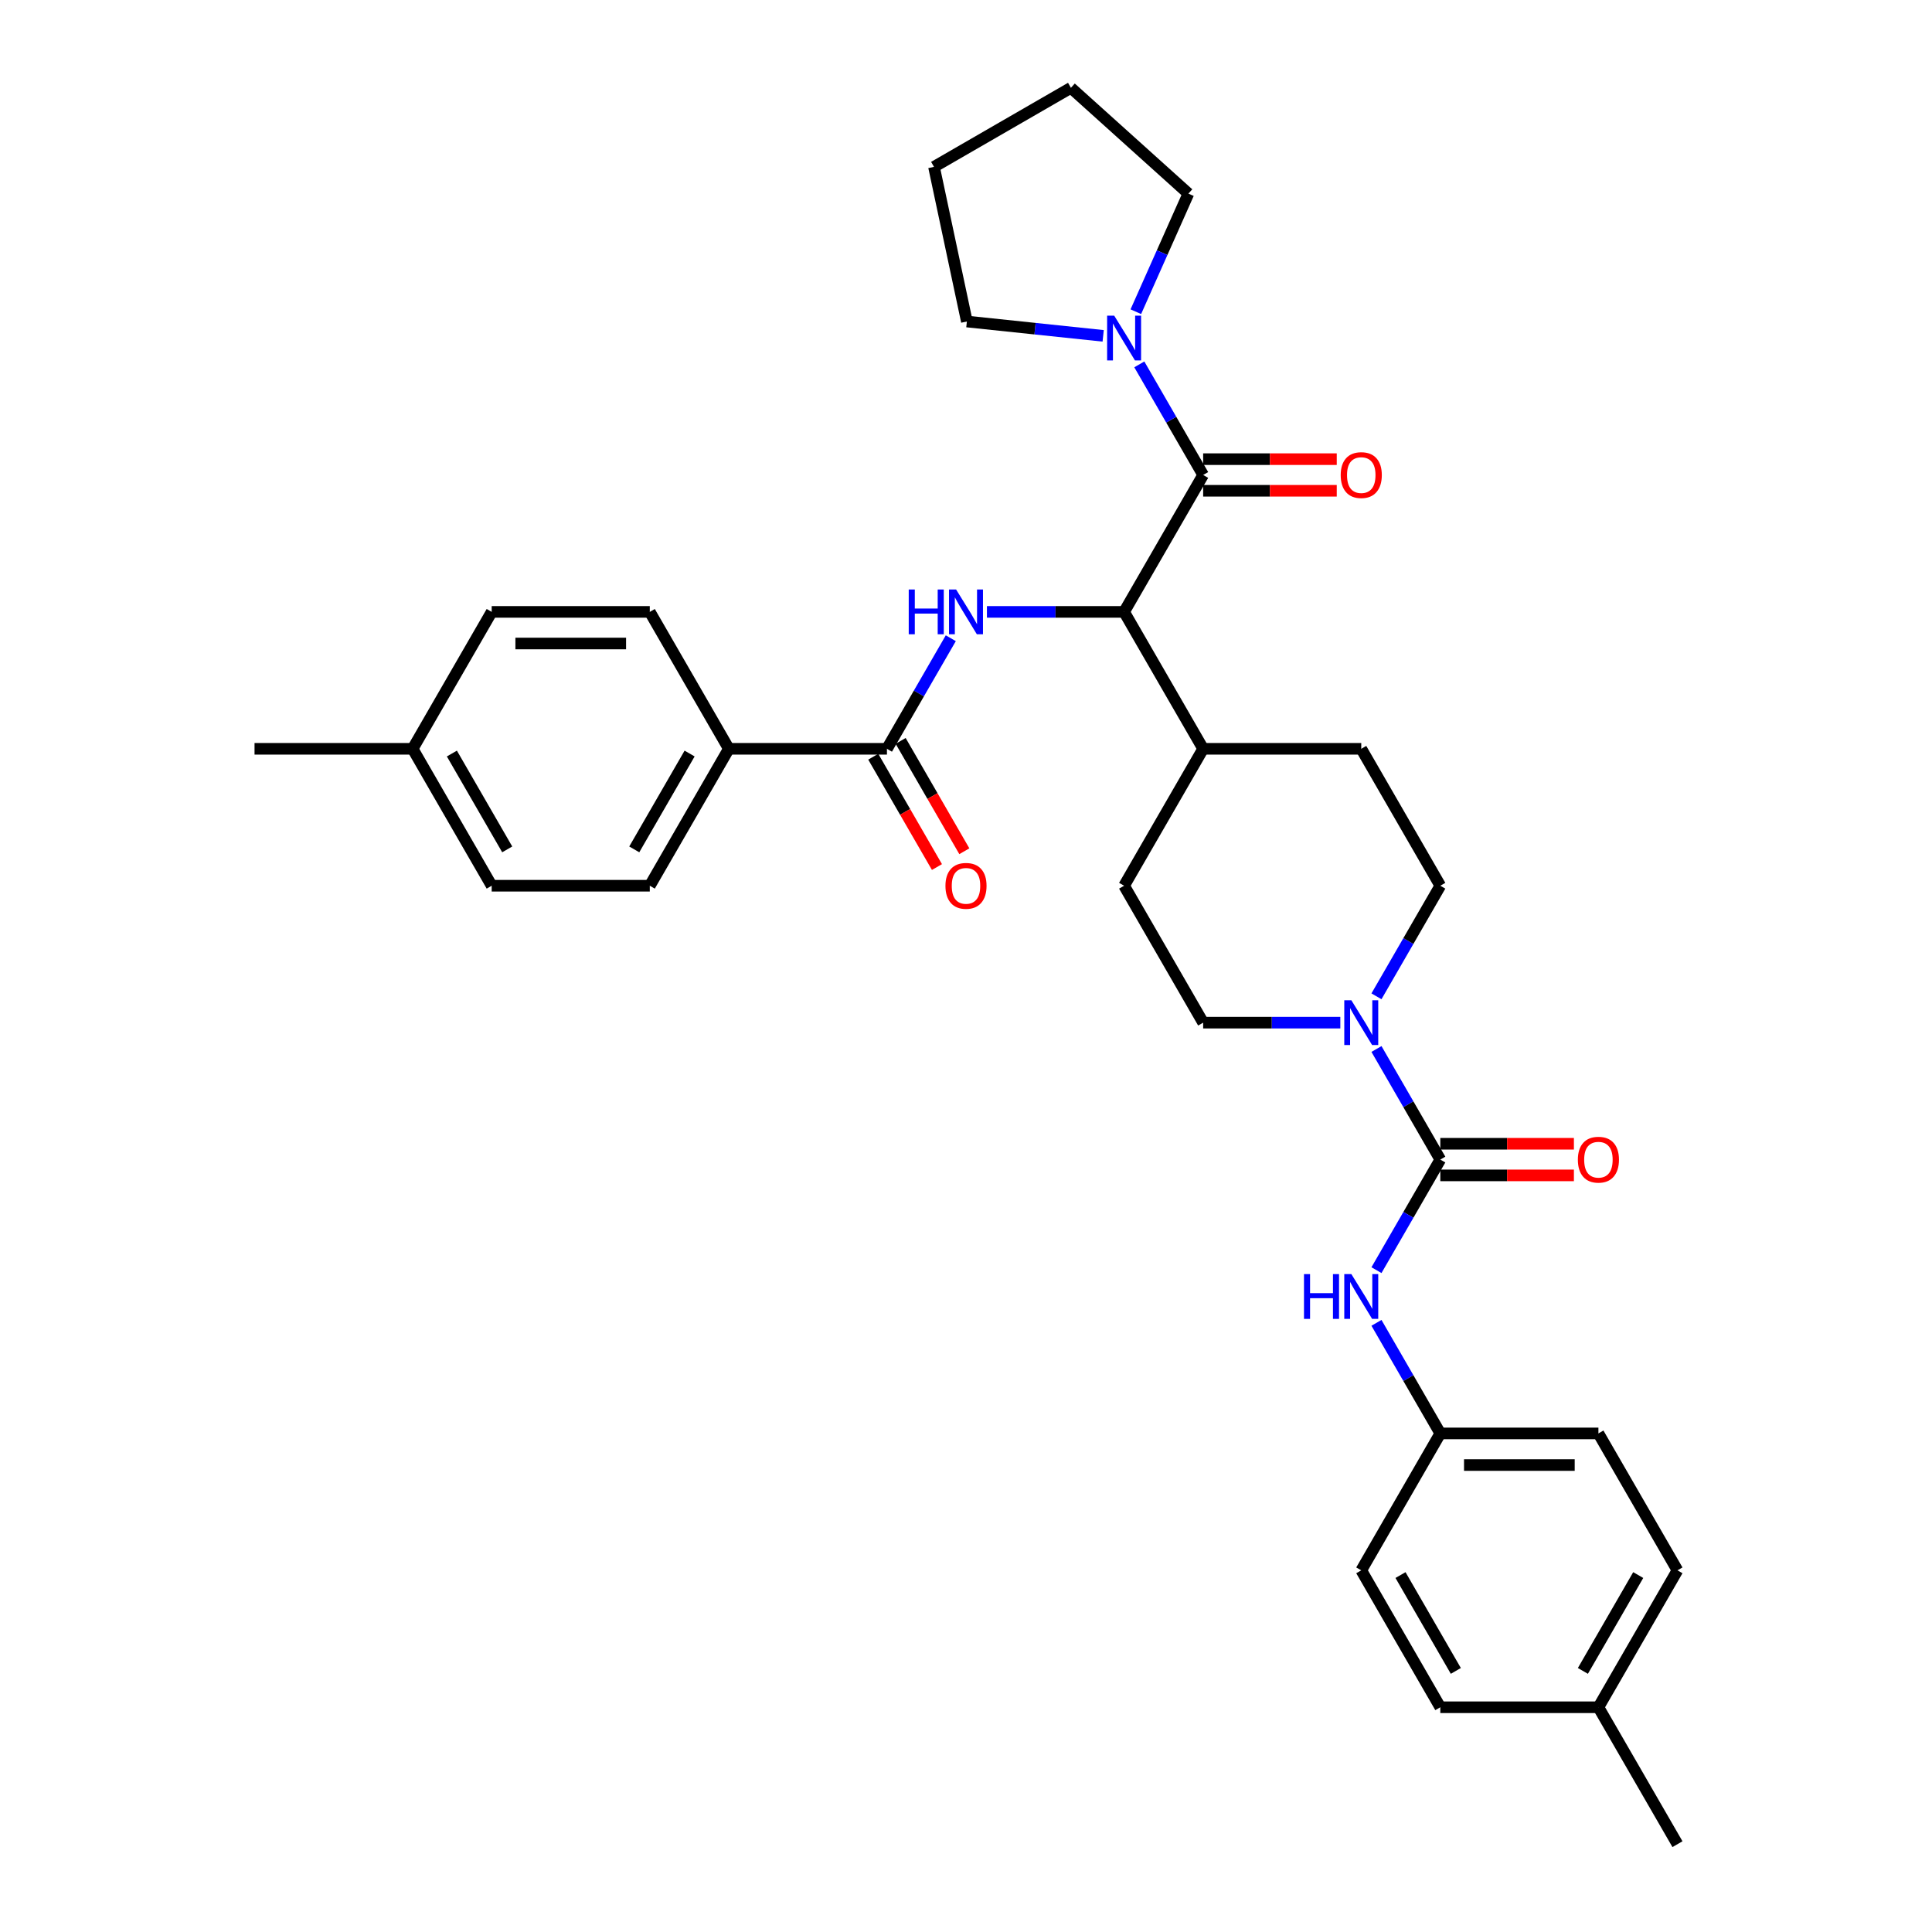 <?xml version='1.0' encoding='iso-8859-1'?>
<svg version='1.1' baseProfile='full'
              xmlns='http://www.w3.org/2000/svg'
                      xmlns:rdkit='http://www.rdkit.org/xml'
                      xmlns:xlink='http://www.w3.org/1999/xlink'
                  xml:space='preserve'
width='1000px' height='1000px' viewBox='0 0 1000 1000'>
<!-- END OF HEADER -->
<rect style='opacity:1.0;fill:#FFFFFF;stroke:none' width='1000' height='1000' x='0' y='0'> </rect>
<path class='bond-0' d='M 868.253,812.805 L 827.336,883.675' style='fill:none;fill-rule:evenodd;stroke:#000000;stroke-width:6px;stroke-linecap:butt;stroke-linejoin:miter;stroke-opacity:1' />
<path class='bond-0' d='M 847.942,815.252 L 819.3,864.861' style='fill:none;fill-rule:evenodd;stroke:#000000;stroke-width:6px;stroke-linecap:butt;stroke-linejoin:miter;stroke-opacity:1' />
<path class='bond-1' d='M 868.253,812.805 L 827.336,741.934' style='fill:none;fill-rule:evenodd;stroke:#000000;stroke-width:6px;stroke-linecap:butt;stroke-linejoin:miter;stroke-opacity:1' />
<path class='bond-2' d='M 712.456,515.69 L 728.979,487.071' style='fill:none;fill-rule:evenodd;stroke:#0000FF;stroke-width:6px;stroke-linecap:butt;stroke-linejoin:miter;stroke-opacity:1' />
<path class='bond-2' d='M 728.979,487.071 L 745.502,458.453' style='fill:none;fill-rule:evenodd;stroke:#000000;stroke-width:6px;stroke-linecap:butt;stroke-linejoin:miter;stroke-opacity:1' />
<path class='bond-3' d='M 712.456,542.957 L 728.979,571.575' style='fill:none;fill-rule:evenodd;stroke:#0000FF;stroke-width:6px;stroke-linecap:butt;stroke-linejoin:miter;stroke-opacity:1' />
<path class='bond-3' d='M 728.979,571.575 L 745.502,600.194' style='fill:none;fill-rule:evenodd;stroke:#000000;stroke-width:6px;stroke-linecap:butt;stroke-linejoin:miter;stroke-opacity:1' />
<path class='bond-4' d='M 693.75,529.323 L 658.251,529.323' style='fill:none;fill-rule:evenodd;stroke:#0000FF;stroke-width:6px;stroke-linecap:butt;stroke-linejoin:miter;stroke-opacity:1' />
<path class='bond-4' d='M 658.251,529.323 L 622.751,529.323' style='fill:none;fill-rule:evenodd;stroke:#000000;stroke-width:6px;stroke-linecap:butt;stroke-linejoin:miter;stroke-opacity:1' />
<path class='bond-5' d='M 745.502,608.377 L 780.077,608.377' style='fill:none;fill-rule:evenodd;stroke:#000000;stroke-width:6px;stroke-linecap:butt;stroke-linejoin:miter;stroke-opacity:1' />
<path class='bond-5' d='M 780.077,608.377 L 814.652,608.377' style='fill:none;fill-rule:evenodd;stroke:#FF0000;stroke-width:6px;stroke-linecap:butt;stroke-linejoin:miter;stroke-opacity:1' />
<path class='bond-5' d='M 745.502,592.01 L 780.077,592.01' style='fill:none;fill-rule:evenodd;stroke:#000000;stroke-width:6px;stroke-linecap:butt;stroke-linejoin:miter;stroke-opacity:1' />
<path class='bond-5' d='M 780.077,592.01 L 814.652,592.01' style='fill:none;fill-rule:evenodd;stroke:#FF0000;stroke-width:6px;stroke-linecap:butt;stroke-linejoin:miter;stroke-opacity:1' />
<path class='bond-6' d='M 745.502,600.194 L 728.979,628.812' style='fill:none;fill-rule:evenodd;stroke:#000000;stroke-width:6px;stroke-linecap:butt;stroke-linejoin:miter;stroke-opacity:1' />
<path class='bond-6' d='M 728.979,628.812 L 712.456,657.43' style='fill:none;fill-rule:evenodd;stroke:#0000FF;stroke-width:6px;stroke-linecap:butt;stroke-linejoin:miter;stroke-opacity:1' />
<path class='bond-7' d='M 712.456,684.698 L 728.979,713.316' style='fill:none;fill-rule:evenodd;stroke:#0000FF;stroke-width:6px;stroke-linecap:butt;stroke-linejoin:miter;stroke-opacity:1' />
<path class='bond-7' d='M 728.979,713.316 L 745.502,741.934' style='fill:none;fill-rule:evenodd;stroke:#000000;stroke-width:6px;stroke-linecap:butt;stroke-linejoin:miter;stroke-opacity:1' />
<path class='bond-8' d='M 827.336,883.675 L 745.502,883.675' style='fill:none;fill-rule:evenodd;stroke:#000000;stroke-width:6px;stroke-linecap:butt;stroke-linejoin:miter;stroke-opacity:1' />
<path class='bond-9' d='M 827.336,883.675 L 868.253,954.545' style='fill:none;fill-rule:evenodd;stroke:#000000;stroke-width:6px;stroke-linecap:butt;stroke-linejoin:miter;stroke-opacity:1' />
<path class='bond-10' d='M 745.502,883.675 L 704.585,812.805' style='fill:none;fill-rule:evenodd;stroke:#000000;stroke-width:6px;stroke-linecap:butt;stroke-linejoin:miter;stroke-opacity:1' />
<path class='bond-10' d='M 753.539,864.861 L 724.897,815.252' style='fill:none;fill-rule:evenodd;stroke:#000000;stroke-width:6px;stroke-linecap:butt;stroke-linejoin:miter;stroke-opacity:1' />
<path class='bond-11' d='M 615.119,100.212 L 554.304,45.455' style='fill:none;fill-rule:evenodd;stroke:#000000;stroke-width:6px;stroke-linecap:butt;stroke-linejoin:miter;stroke-opacity:1' />
<path class='bond-12' d='M 615.119,100.212 L 601.512,130.775' style='fill:none;fill-rule:evenodd;stroke:#000000;stroke-width:6px;stroke-linecap:butt;stroke-linejoin:miter;stroke-opacity:1' />
<path class='bond-12' d='M 601.512,130.775 L 587.904,161.338' style='fill:none;fill-rule:evenodd;stroke:#0000FF;stroke-width:6px;stroke-linecap:butt;stroke-linejoin:miter;stroke-opacity:1' />
<path class='bond-13' d='M 622.751,254.025 L 657.326,254.025' style='fill:none;fill-rule:evenodd;stroke:#000000;stroke-width:6px;stroke-linecap:butt;stroke-linejoin:miter;stroke-opacity:1' />
<path class='bond-13' d='M 657.326,254.025 L 691.901,254.025' style='fill:none;fill-rule:evenodd;stroke:#FF0000;stroke-width:6px;stroke-linecap:butt;stroke-linejoin:miter;stroke-opacity:1' />
<path class='bond-13' d='M 622.751,237.658 L 657.326,237.658' style='fill:none;fill-rule:evenodd;stroke:#000000;stroke-width:6px;stroke-linecap:butt;stroke-linejoin:miter;stroke-opacity:1' />
<path class='bond-13' d='M 657.326,237.658 L 691.901,237.658' style='fill:none;fill-rule:evenodd;stroke:#FF0000;stroke-width:6px;stroke-linecap:butt;stroke-linejoin:miter;stroke-opacity:1' />
<path class='bond-14' d='M 622.751,245.842 L 606.228,217.223' style='fill:none;fill-rule:evenodd;stroke:#000000;stroke-width:6px;stroke-linecap:butt;stroke-linejoin:miter;stroke-opacity:1' />
<path class='bond-14' d='M 606.228,217.223 L 589.705,188.605' style='fill:none;fill-rule:evenodd;stroke:#0000FF;stroke-width:6px;stroke-linecap:butt;stroke-linejoin:miter;stroke-opacity:1' />
<path class='bond-15' d='M 622.751,245.842 L 581.834,316.712' style='fill:none;fill-rule:evenodd;stroke:#000000;stroke-width:6px;stroke-linecap:butt;stroke-linejoin:miter;stroke-opacity:1' />
<path class='bond-16' d='M 570.999,173.833 L 535.724,170.125' style='fill:none;fill-rule:evenodd;stroke:#0000FF;stroke-width:6px;stroke-linecap:butt;stroke-linejoin:miter;stroke-opacity:1' />
<path class='bond-16' d='M 535.724,170.125 L 500.448,166.417' style='fill:none;fill-rule:evenodd;stroke:#000000;stroke-width:6px;stroke-linecap:butt;stroke-linejoin:miter;stroke-opacity:1' />
<path class='bond-17' d='M 500.448,166.417 L 483.434,86.372' style='fill:none;fill-rule:evenodd;stroke:#000000;stroke-width:6px;stroke-linecap:butt;stroke-linejoin:miter;stroke-opacity:1' />
<path class='bond-18' d='M 377.249,387.582 L 336.332,458.453' style='fill:none;fill-rule:evenodd;stroke:#000000;stroke-width:6px;stroke-linecap:butt;stroke-linejoin:miter;stroke-opacity:1' />
<path class='bond-18' d='M 356.937,390.03 L 328.295,439.639' style='fill:none;fill-rule:evenodd;stroke:#000000;stroke-width:6px;stroke-linecap:butt;stroke-linejoin:miter;stroke-opacity:1' />
<path class='bond-19' d='M 377.249,387.582 L 336.332,316.712' style='fill:none;fill-rule:evenodd;stroke:#000000;stroke-width:6px;stroke-linecap:butt;stroke-linejoin:miter;stroke-opacity:1' />
<path class='bond-20' d='M 377.249,387.582 L 459.083,387.582' style='fill:none;fill-rule:evenodd;stroke:#000000;stroke-width:6px;stroke-linecap:butt;stroke-linejoin:miter;stroke-opacity:1' />
<path class='bond-21' d='M 492.129,330.346 L 475.606,358.964' style='fill:none;fill-rule:evenodd;stroke:#0000FF;stroke-width:6px;stroke-linecap:butt;stroke-linejoin:miter;stroke-opacity:1' />
<path class='bond-21' d='M 475.606,358.964 L 459.083,387.582' style='fill:none;fill-rule:evenodd;stroke:#000000;stroke-width:6px;stroke-linecap:butt;stroke-linejoin:miter;stroke-opacity:1' />
<path class='bond-22' d='M 510.835,316.712 L 546.334,316.712' style='fill:none;fill-rule:evenodd;stroke:#0000FF;stroke-width:6px;stroke-linecap:butt;stroke-linejoin:miter;stroke-opacity:1' />
<path class='bond-22' d='M 546.334,316.712 L 581.834,316.712' style='fill:none;fill-rule:evenodd;stroke:#000000;stroke-width:6px;stroke-linecap:butt;stroke-linejoin:miter;stroke-opacity:1' />
<path class='bond-23' d='M 451.996,391.674 L 468.481,420.227' style='fill:none;fill-rule:evenodd;stroke:#000000;stroke-width:6px;stroke-linecap:butt;stroke-linejoin:miter;stroke-opacity:1' />
<path class='bond-23' d='M 468.481,420.227 L 484.966,448.78' style='fill:none;fill-rule:evenodd;stroke:#FF0000;stroke-width:6px;stroke-linecap:butt;stroke-linejoin:miter;stroke-opacity:1' />
<path class='bond-23' d='M 466.17,383.491 L 482.655,412.044' style='fill:none;fill-rule:evenodd;stroke:#000000;stroke-width:6px;stroke-linecap:butt;stroke-linejoin:miter;stroke-opacity:1' />
<path class='bond-23' d='M 482.655,412.044 L 499.14,440.597' style='fill:none;fill-rule:evenodd;stroke:#FF0000;stroke-width:6px;stroke-linecap:butt;stroke-linejoin:miter;stroke-opacity:1' />
<path class='bond-24' d='M 336.332,458.453 L 254.498,458.453' style='fill:none;fill-rule:evenodd;stroke:#000000;stroke-width:6px;stroke-linecap:butt;stroke-linejoin:miter;stroke-opacity:1' />
<path class='bond-25' d='M 704.585,387.582 L 745.502,458.453' style='fill:none;fill-rule:evenodd;stroke:#000000;stroke-width:6px;stroke-linecap:butt;stroke-linejoin:miter;stroke-opacity:1' />
<path class='bond-26' d='M 704.585,387.582 L 622.751,387.582' style='fill:none;fill-rule:evenodd;stroke:#000000;stroke-width:6px;stroke-linecap:butt;stroke-linejoin:miter;stroke-opacity:1' />
<path class='bond-27' d='M 622.751,387.582 L 581.834,458.453' style='fill:none;fill-rule:evenodd;stroke:#000000;stroke-width:6px;stroke-linecap:butt;stroke-linejoin:miter;stroke-opacity:1' />
<path class='bond-28' d='M 622.751,387.582 L 581.834,316.712' style='fill:none;fill-rule:evenodd;stroke:#000000;stroke-width:6px;stroke-linecap:butt;stroke-linejoin:miter;stroke-opacity:1' />
<path class='bond-29' d='M 581.834,458.453 L 622.751,529.323' style='fill:none;fill-rule:evenodd;stroke:#000000;stroke-width:6px;stroke-linecap:butt;stroke-linejoin:miter;stroke-opacity:1' />
<path class='bond-30' d='M 336.332,316.712 L 254.498,316.712' style='fill:none;fill-rule:evenodd;stroke:#000000;stroke-width:6px;stroke-linecap:butt;stroke-linejoin:miter;stroke-opacity:1' />
<path class='bond-30' d='M 324.057,333.079 L 266.773,333.079' style='fill:none;fill-rule:evenodd;stroke:#000000;stroke-width:6px;stroke-linecap:butt;stroke-linejoin:miter;stroke-opacity:1' />
<path class='bond-31' d='M 254.498,316.712 L 213.581,387.582' style='fill:none;fill-rule:evenodd;stroke:#000000;stroke-width:6px;stroke-linecap:butt;stroke-linejoin:miter;stroke-opacity:1' />
<path class='bond-32' d='M 254.498,458.453 L 213.581,387.582' style='fill:none;fill-rule:evenodd;stroke:#000000;stroke-width:6px;stroke-linecap:butt;stroke-linejoin:miter;stroke-opacity:1' />
<path class='bond-32' d='M 262.534,439.639 L 233.892,390.03' style='fill:none;fill-rule:evenodd;stroke:#000000;stroke-width:6px;stroke-linecap:butt;stroke-linejoin:miter;stroke-opacity:1' />
<path class='bond-33' d='M 213.581,387.582 L 131.747,387.582' style='fill:none;fill-rule:evenodd;stroke:#000000;stroke-width:6px;stroke-linecap:butt;stroke-linejoin:miter;stroke-opacity:1' />
<path class='bond-34' d='M 554.304,45.455 L 483.434,86.372' style='fill:none;fill-rule:evenodd;stroke:#000000;stroke-width:6px;stroke-linecap:butt;stroke-linejoin:miter;stroke-opacity:1' />
<path class='bond-35' d='M 704.585,812.805 L 745.502,741.934' style='fill:none;fill-rule:evenodd;stroke:#000000;stroke-width:6px;stroke-linecap:butt;stroke-linejoin:miter;stroke-opacity:1' />
<path class='bond-36' d='M 745.502,741.934 L 827.336,741.934' style='fill:none;fill-rule:evenodd;stroke:#000000;stroke-width:6px;stroke-linecap:butt;stroke-linejoin:miter;stroke-opacity:1' />
<path class='bond-36' d='M 757.777,758.301 L 815.061,758.301' style='fill:none;fill-rule:evenodd;stroke:#000000;stroke-width:6px;stroke-linecap:butt;stroke-linejoin:miter;stroke-opacity:1' />
<path  class='atom-1' d='M 699.462 517.736
L 707.057 530.011
Q 707.809 531.222, 709.021 533.415
Q 710.232 535.608, 710.297 535.739
L 710.297 517.736
L 713.374 517.736
L 713.374 540.911
L 710.199 540.911
L 702.048 527.49
Q 701.099 525.919, 700.084 524.119
Q 699.102 522.318, 698.808 521.762
L 698.808 540.911
L 695.796 540.911
L 695.796 517.736
L 699.462 517.736
' fill='#0000FF'/>
<path  class='atom-3' d='M 816.698 600.259
Q 816.698 594.694, 819.447 591.585
Q 822.197 588.475, 827.336 588.475
Q 832.475 588.475, 835.225 591.585
Q 837.975 594.694, 837.975 600.259
Q 837.975 605.889, 835.192 609.097
Q 832.41 612.272, 827.336 612.272
Q 822.23 612.272, 819.447 609.097
Q 816.698 605.922, 816.698 600.259
M 827.336 609.654
Q 830.871 609.654, 832.77 607.297
Q 834.701 604.907, 834.701 600.259
Q 834.701 595.709, 832.77 593.418
Q 830.871 591.094, 827.336 591.094
Q 823.801 591.094, 821.87 593.385
Q 819.971 595.676, 819.971 600.259
Q 819.971 604.94, 821.87 607.297
Q 823.801 609.654, 827.336 609.654
' fill='#FF0000'/>
<path  class='atom-4' d='M 674.945 659.476
L 678.087 659.476
L 678.087 669.329
L 689.937 669.329
L 689.937 659.476
L 693.079 659.476
L 693.079 682.652
L 689.937 682.652
L 689.937 671.948
L 678.087 671.948
L 678.087 682.652
L 674.945 682.652
L 674.945 659.476
' fill='#0000FF'/>
<path  class='atom-4' d='M 699.462 659.476
L 707.057 671.751
Q 707.809 672.963, 709.021 675.156
Q 710.232 677.349, 710.297 677.48
L 710.297 659.476
L 713.374 659.476
L 713.374 682.652
L 710.199 682.652
L 702.048 669.231
Q 701.099 667.66, 700.084 665.859
Q 699.102 664.059, 698.808 663.502
L 698.808 682.652
L 695.796 682.652
L 695.796 659.476
L 699.462 659.476
' fill='#0000FF'/>
<path  class='atom-9' d='M 693.947 245.907
Q 693.947 240.342, 696.696 237.233
Q 699.446 234.123, 704.585 234.123
Q 709.724 234.123, 712.474 237.233
Q 715.224 240.342, 715.224 245.907
Q 715.224 251.537, 712.441 254.745
Q 709.659 257.92, 704.585 257.92
Q 699.479 257.92, 696.696 254.745
Q 693.947 251.57, 693.947 245.907
M 704.585 255.302
Q 708.12 255.302, 710.019 252.945
Q 711.95 250.555, 711.95 245.907
Q 711.95 241.357, 710.019 239.066
Q 708.12 236.742, 704.585 236.742
Q 701.05 236.742, 699.119 239.033
Q 697.22 241.324, 697.22 245.907
Q 697.22 250.588, 699.119 252.945
Q 701.05 255.302, 704.585 255.302
' fill='#FF0000'/>
<path  class='atom-10' d='M 576.711 163.384
L 584.305 175.659
Q 585.058 176.87, 586.269 179.063
Q 587.481 181.256, 587.546 181.387
L 587.546 163.384
L 590.623 163.384
L 590.623 186.559
L 587.448 186.559
L 579.297 173.138
Q 578.348 171.567, 577.333 169.767
Q 576.351 167.966, 576.057 167.41
L 576.057 186.559
L 573.045 186.559
L 573.045 163.384
L 576.711 163.384
' fill='#0000FF'/>
<path  class='atom-13' d='M 470.36 305.124
L 473.502 305.124
L 473.502 314.977
L 485.352 314.977
L 485.352 305.124
L 488.494 305.124
L 488.494 328.3
L 485.352 328.3
L 485.352 317.596
L 473.502 317.596
L 473.502 328.3
L 470.36 328.3
L 470.36 305.124
' fill='#0000FF'/>
<path  class='atom-13' d='M 494.877 305.124
L 502.471 317.4
Q 503.224 318.611, 504.435 320.804
Q 505.647 322.997, 505.712 323.128
L 505.712 305.124
L 508.789 305.124
L 508.789 328.3
L 505.614 328.3
L 497.463 314.879
Q 496.514 313.308, 495.499 311.507
Q 494.517 309.707, 494.223 309.151
L 494.223 328.3
L 491.211 328.3
L 491.211 305.124
L 494.877 305.124
' fill='#0000FF'/>
<path  class='atom-15' d='M 489.362 458.518
Q 489.362 452.954, 492.111 449.844
Q 494.861 446.734, 500 446.734
Q 505.139 446.734, 507.889 449.844
Q 510.638 452.954, 510.638 458.518
Q 510.638 464.148, 507.856 467.356
Q 505.074 470.532, 500 470.532
Q 494.894 470.532, 492.111 467.356
Q 489.362 464.181, 489.362 458.518
M 500 467.913
Q 503.535 467.913, 505.434 465.556
Q 507.365 463.166, 507.365 458.518
Q 507.365 453.968, 505.434 451.677
Q 503.535 449.353, 500 449.353
Q 496.465 449.353, 494.533 451.644
Q 492.635 453.936, 492.635 458.518
Q 492.635 463.199, 494.533 465.556
Q 496.465 467.913, 500 467.913
' fill='#FF0000'/>
</svg>
